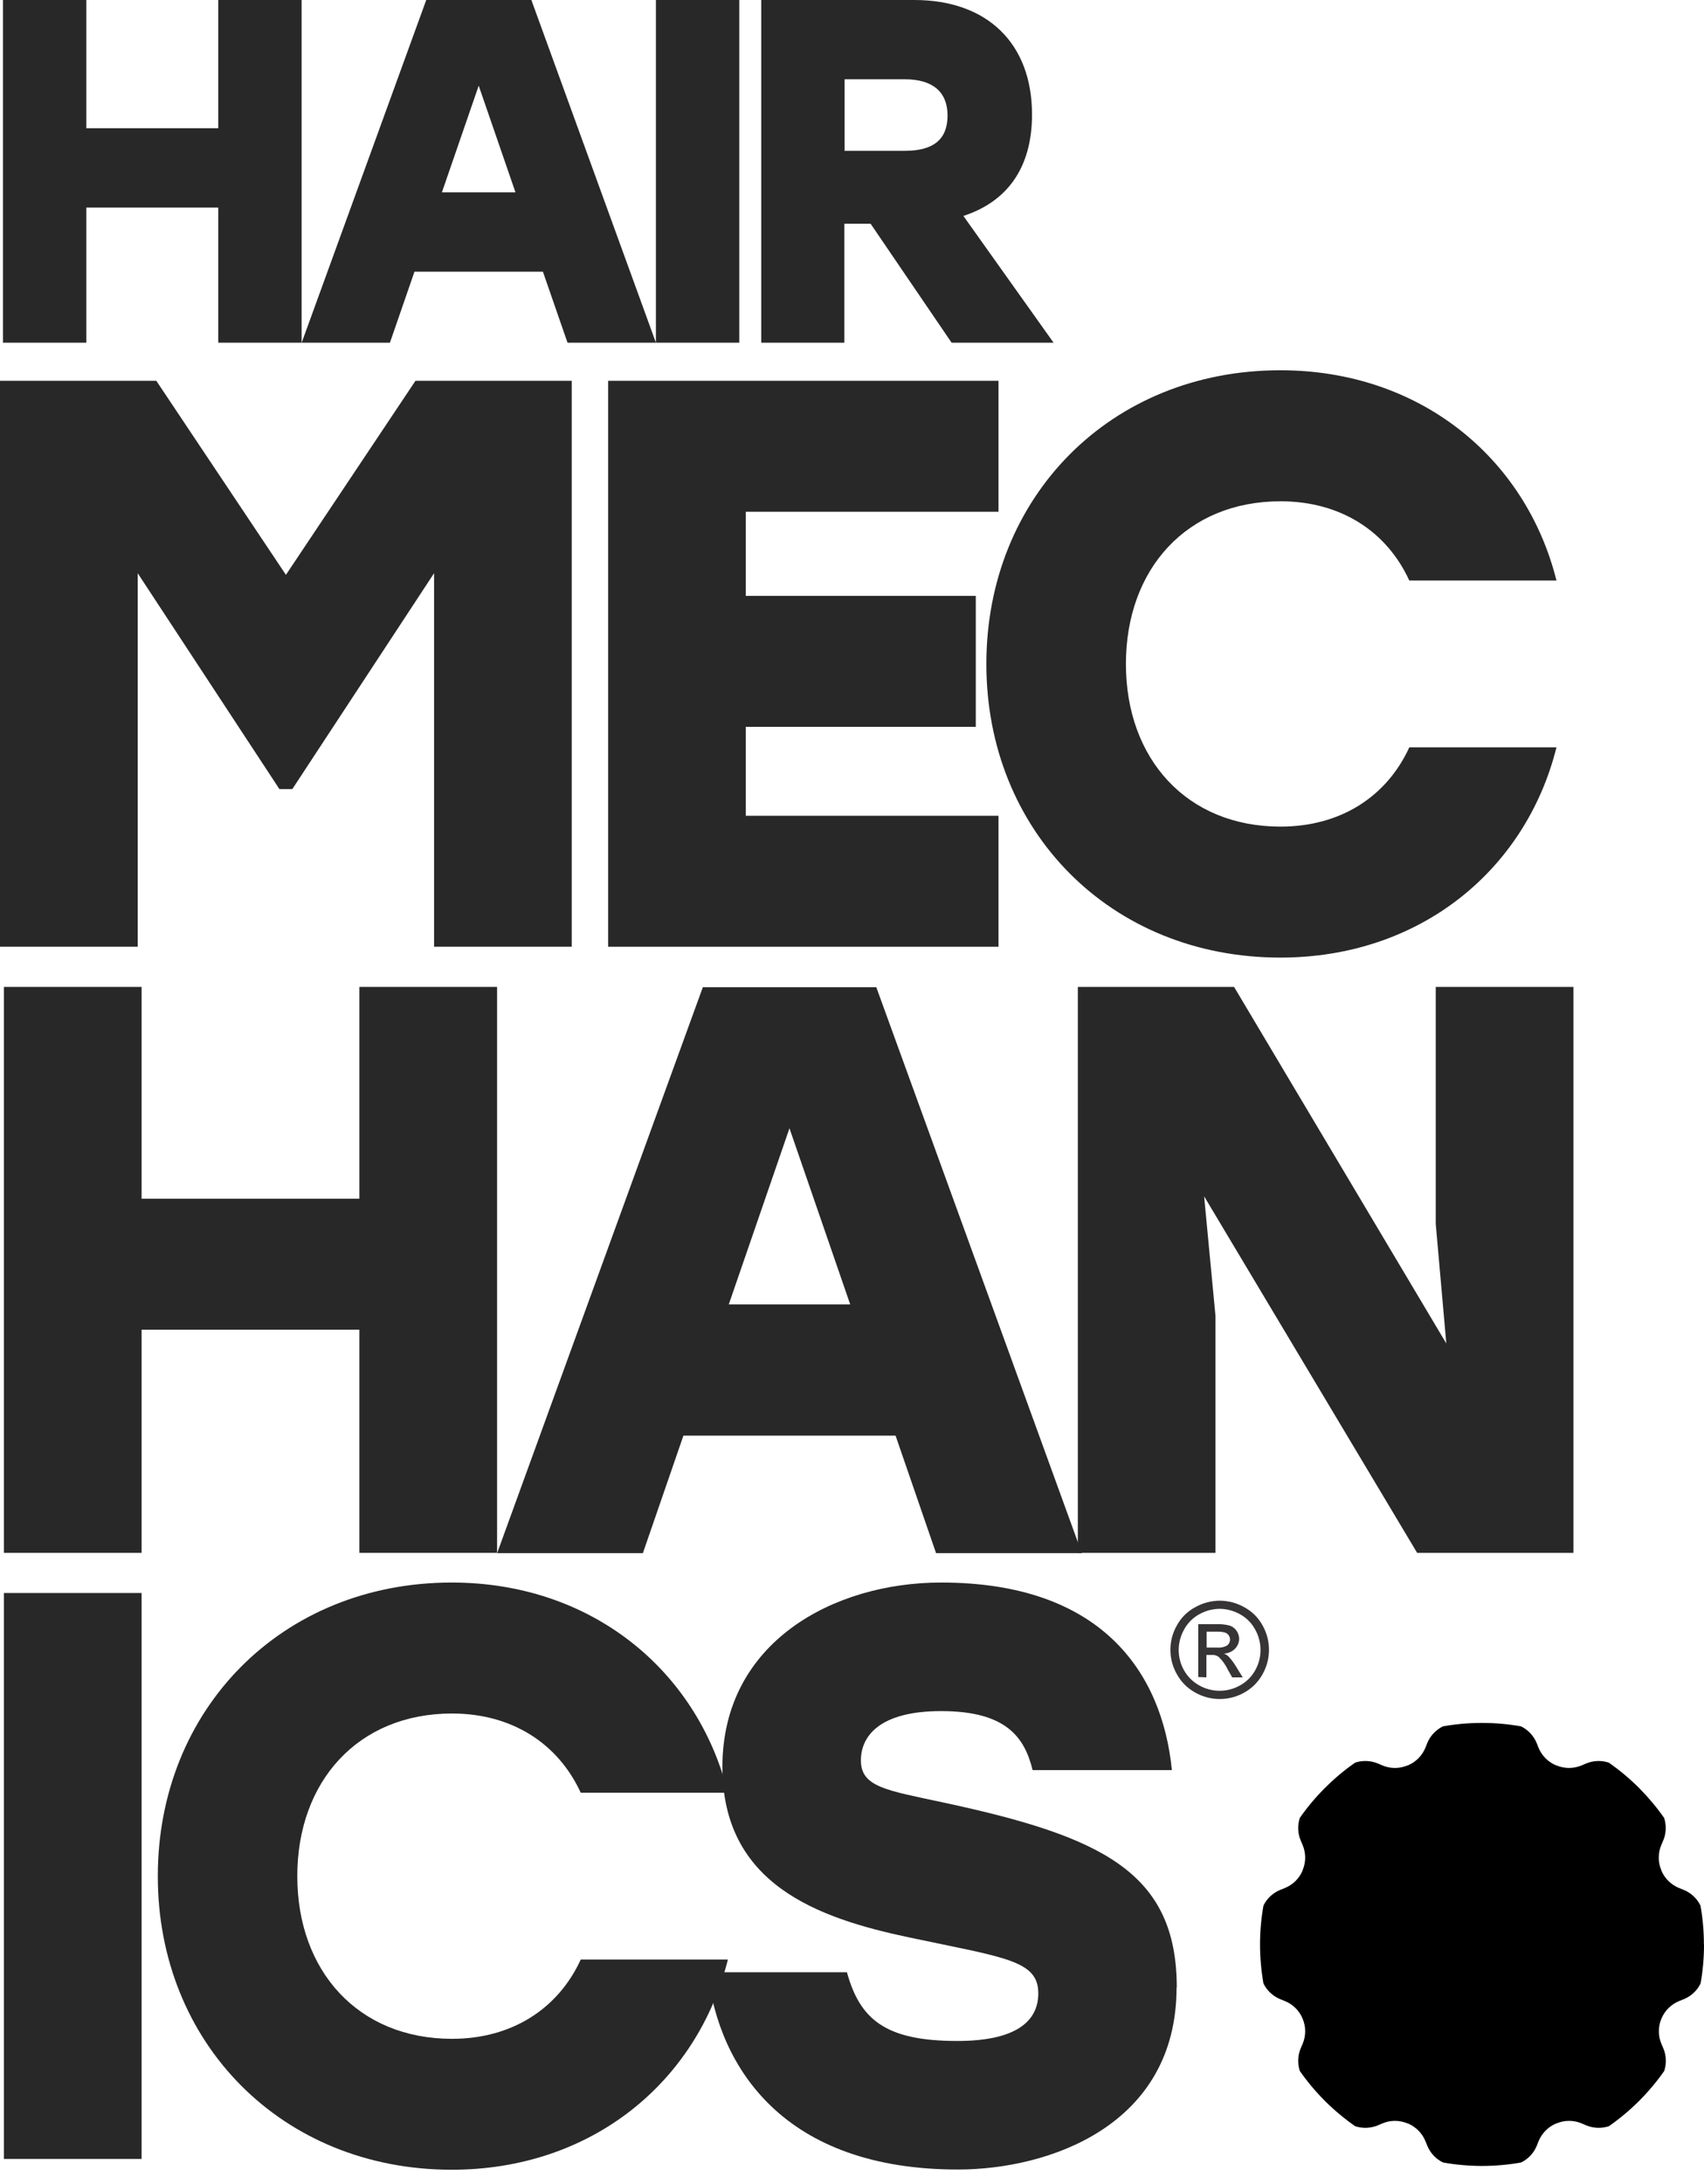 <svg width="96" height="123" viewBox="0 0 96 123" fill="none" xmlns="http://www.w3.org/2000/svg">
<path d="M32.209 21.445V53.318H24.455V32.281L16.469 44.438H15.741L7.758 32.281V53.318H0V21.445H8.806L16.108 32.373L23.407 21.445H32.209Z" fill="#282828"/>
<path d="M42.017 28.821V33.558H54.974V40.933H42.017V45.942H56.253V53.318H34.262V21.445H56.253V28.821H42.017Z" fill="#282828"/>
<path d="M55.57 37.383C55.57 28.004 62.552 20.852 72.131 20.852C79.981 20.852 85.956 25.773 87.688 32.693H79.397C78.121 29.915 75.521 28.231 72.143 28.231C66.852 28.231 63.432 32.055 63.432 37.392C63.432 42.728 66.852 46.552 72.143 46.552C75.521 46.552 78.121 44.868 79.397 42.09H87.688C85.956 49.011 79.99 53.928 72.131 53.928C62.552 53.928 55.57 46.779 55.57 37.4" fill="#282828"/>
<path d="M28.005 55.58V87.452H20.247V74.885H7.977V87.452H0.219V55.58H7.977V67.509H20.247V55.58H28.005Z" fill="#282828"/>
<path d="M50.455 80.851H38.502L36.219 87.467H28.008L39.597 55.595H49.368L60.949 87.467H52.735L50.455 80.851ZM47.9 73.463L44.477 63.541L41.057 73.463H47.9Z" fill="#282828"/>
<path d="M88.645 55.58V87.452H79.839L67.838 67.373L68.478 74.111V87.452H60.723V55.58H69.526L81.482 75.659L80.887 68.922V55.58H88.645Z" fill="#282828"/>
<path d="M7.977 89.713H0.219V121.585H7.977V89.713Z" fill="#282828"/>
<path d="M8.891 105.653C8.891 96.271 15.87 89.123 25.451 89.123C33.298 89.123 39.276 94.04 41.008 100.961H32.718C31.441 98.183 28.839 96.499 25.463 96.499C20.172 96.499 16.749 100.322 16.749 105.659C16.749 110.996 20.172 114.819 25.463 114.819C28.839 114.819 31.441 113.132 32.718 110.355H41.008C39.276 117.278 33.31 122.192 25.451 122.192C15.87 122.192 8.891 115.044 8.891 105.668" fill="#282828"/>
<path d="M66.285 111.935C66.285 119.719 59.075 122.18 53.964 122.18C44.193 122.18 40.507 116.489 39.867 111.07H47.714C48.445 113.711 49.858 114.941 53.932 114.941C57.079 114.941 58.495 113.936 58.495 112.255C58.495 110.387 56.579 110.248 51.24 109.113C46.038 108.02 40.699 106.105 40.699 99.504C40.699 92.492 46.95 89.123 53.02 89.123C62.054 89.123 65.474 94.179 66.022 99.687H58.175C57.719 97.82 56.668 96.363 53.02 96.363C49.553 96.363 48.501 97.775 48.501 99.14C48.501 100.644 49.961 100.825 53.112 101.504C62.054 103.416 66.297 105.42 66.297 111.932" fill="#282828"/>
<path d="M16.992 0V19.299H12.296V11.69H4.864V19.299H0.168V0H4.864V7.222H12.296V0H16.992Z" fill="#282828"/>
<path d="M30.587 15.301H23.35L21.968 19.299H16.996L24.014 0H29.936L36.953 19.299H31.973L30.587 15.301ZM29.041 10.833L26.969 4.825L24.896 10.833H29.041Z" fill="#282828"/>
<path d="M41.649 0H36.953V19.299H41.649V0Z" fill="#282828"/>
<path d="M49.048 12.6H47.568V19.299H42.887V0H51.512C55.601 0 58.142 2.426 58.142 6.451C58.142 9.539 56.661 11.386 54.275 12.16L59.356 19.299H53.611L49.048 12.6ZM50.982 4.465H47.583V8.493H50.982C52.611 8.493 53.383 7.831 53.383 6.507C53.383 5.183 52.554 4.465 50.982 4.465Z" fill="#282828"/>
<path d="M67.98 92.784H68.573C68.771 92.804 68.972 92.761 69.144 92.66C69.226 92.593 69.279 92.498 69.294 92.394C69.308 92.289 69.284 92.183 69.224 92.096C69.173 92.025 69.102 91.971 69.02 91.942C68.863 91.898 68.7 91.88 68.537 91.889H67.98V92.784ZM67.507 94.445V91.469H68.531C68.788 91.457 69.044 91.485 69.292 91.552C69.447 91.606 69.581 91.71 69.671 91.848C69.76 91.976 69.809 92.129 69.81 92.285C69.811 92.39 69.79 92.495 69.75 92.592C69.71 92.689 69.651 92.778 69.576 92.852C69.411 93.018 69.189 93.115 68.955 93.124C69.047 93.16 69.133 93.213 69.206 93.281C69.376 93.46 69.523 93.659 69.647 93.872L70.012 94.463H69.419L69.153 93.993C69.029 93.733 68.858 93.498 68.647 93.301C68.534 93.225 68.398 93.189 68.262 93.201H67.966V94.463L67.507 94.445ZM68.724 90.603C68.325 90.605 67.933 90.706 67.584 90.899C67.219 91.094 66.919 91.391 66.719 91.753C66.516 92.106 66.408 92.505 66.405 92.911C66.403 93.313 66.505 93.708 66.701 94.058C66.901 94.418 67.199 94.715 67.56 94.915C67.911 95.114 68.308 95.219 68.712 95.219C69.116 95.219 69.513 95.114 69.864 94.915C70.225 94.716 70.521 94.419 70.719 94.058C70.916 93.708 71.018 93.313 71.015 92.911C71.013 92.505 70.906 92.106 70.704 91.753C70.506 91.391 70.205 91.094 69.84 90.899C69.496 90.709 69.111 90.608 68.718 90.603H68.724ZM68.724 90.145C69.202 90.149 69.671 90.273 70.089 90.506C70.526 90.739 70.886 91.095 71.125 91.528C71.366 91.95 71.492 92.426 71.492 92.911C71.492 93.396 71.366 93.873 71.125 94.294C70.887 94.727 70.531 95.082 70.097 95.32C69.677 95.558 69.201 95.683 68.718 95.683C68.234 95.683 67.758 95.558 67.338 95.32C66.904 95.082 66.546 94.727 66.307 94.294C66.065 93.874 65.938 93.397 65.938 92.911C65.938 92.426 66.065 91.949 66.307 91.528C66.546 91.094 66.908 90.738 67.347 90.506C67.766 90.272 68.237 90.148 68.718 90.145H68.724Z" fill="#373435"/>
<path d="M95.994 109.488C95.995 108.759 95.93 108.031 95.801 107.314C95.603 106.91 95.263 106.594 94.845 106.427L94.602 106.33C94.377 106.239 94.172 106.104 93.999 105.934C93.826 105.764 93.689 105.561 93.595 105.337C93.595 105.337 93.595 105.337 93.595 105.322C93.5 105.098 93.451 104.856 93.451 104.613C93.451 104.369 93.5 104.128 93.595 103.904L93.696 103.667C93.872 103.258 93.892 102.799 93.752 102.376C93.339 101.786 92.876 101.233 92.37 100.721L92.299 100.65C91.785 100.141 91.228 99.677 90.634 99.264C90.212 99.126 89.753 99.146 89.343 99.32L89.104 99.421C88.879 99.516 88.638 99.565 88.394 99.565C88.151 99.565 87.91 99.516 87.685 99.421H87.671C87.445 99.328 87.241 99.191 87.07 99.019C86.899 98.846 86.764 98.641 86.673 98.416L86.578 98.174C86.409 97.758 86.093 97.419 85.69 97.222C84.982 97.097 84.265 97.032 83.546 97.03H83.433C82.716 97.032 81.999 97.097 81.293 97.222C80.889 97.42 80.573 97.759 80.404 98.174L80.309 98.416C80.218 98.641 80.083 98.846 79.912 99.019C79.741 99.191 79.537 99.328 79.312 99.421H79.297C79.073 99.517 78.831 99.566 78.588 99.566C78.344 99.566 78.103 99.517 77.879 99.421L77.642 99.32C77.231 99.146 76.772 99.126 76.348 99.264C75.753 99.677 75.196 100.142 74.684 100.653L74.615 100.721C74.106 101.231 73.642 101.785 73.23 102.376C73.09 102.799 73.11 103.258 73.286 103.667L73.387 103.904C73.482 104.128 73.531 104.369 73.531 104.613C73.531 104.856 73.482 105.098 73.387 105.322C73.387 105.322 73.387 105.322 73.387 105.337C73.294 105.561 73.157 105.765 72.983 105.936C72.81 106.106 72.603 106.24 72.377 106.33L72.137 106.427C71.72 106.595 71.379 106.911 71.181 107.314C71.052 108.037 70.988 108.771 70.988 109.506C70.989 110.243 71.053 110.979 71.181 111.705C71.38 112.107 71.72 112.423 72.137 112.591L72.377 112.689C72.604 112.778 72.81 112.912 72.984 113.083C73.157 113.255 73.294 113.459 73.387 113.684C73.482 113.909 73.531 114.15 73.531 114.394C73.531 114.637 73.482 114.879 73.387 115.103L73.286 115.339C73.11 115.748 73.09 116.208 73.23 116.631C73.648 117.229 74.117 117.79 74.633 118.306L74.666 118.339C75.185 118.854 75.748 119.323 76.348 119.742C76.772 119.88 77.231 119.86 77.642 119.686L77.879 119.583C78.103 119.488 78.344 119.44 78.588 119.44C78.831 119.44 79.072 119.488 79.297 119.583H79.312C79.536 119.676 79.74 119.814 79.912 119.987C80.083 120.16 80.218 120.365 80.309 120.59L80.407 120.83C80.574 121.247 80.891 121.587 81.296 121.784C82.751 122.044 84.24 122.044 85.695 121.784C86.1 121.587 86.417 121.247 86.584 120.83L86.678 120.59C86.77 120.365 86.905 120.16 87.076 119.987C87.248 119.814 87.452 119.676 87.676 119.583H87.691C87.916 119.488 88.157 119.44 88.4 119.44C88.644 119.44 88.885 119.488 89.109 119.583L89.349 119.686C89.759 119.86 90.217 119.88 90.64 119.742C91.24 119.323 91.803 118.854 92.322 118.339L92.355 118.306C92.87 117.789 93.34 117.228 93.758 116.631C93.898 116.208 93.878 115.748 93.702 115.339L93.601 115.103C93.506 114.879 93.457 114.637 93.457 114.394C93.457 114.15 93.506 113.909 93.601 113.684C93.694 113.46 93.831 113.256 94.004 113.085C94.177 112.914 94.382 112.78 94.608 112.689L94.851 112.591C95.269 112.424 95.609 112.108 95.807 111.705C95.936 110.987 96 110.259 96 109.53L95.994 109.488Z" fill="black"/>
</svg>
